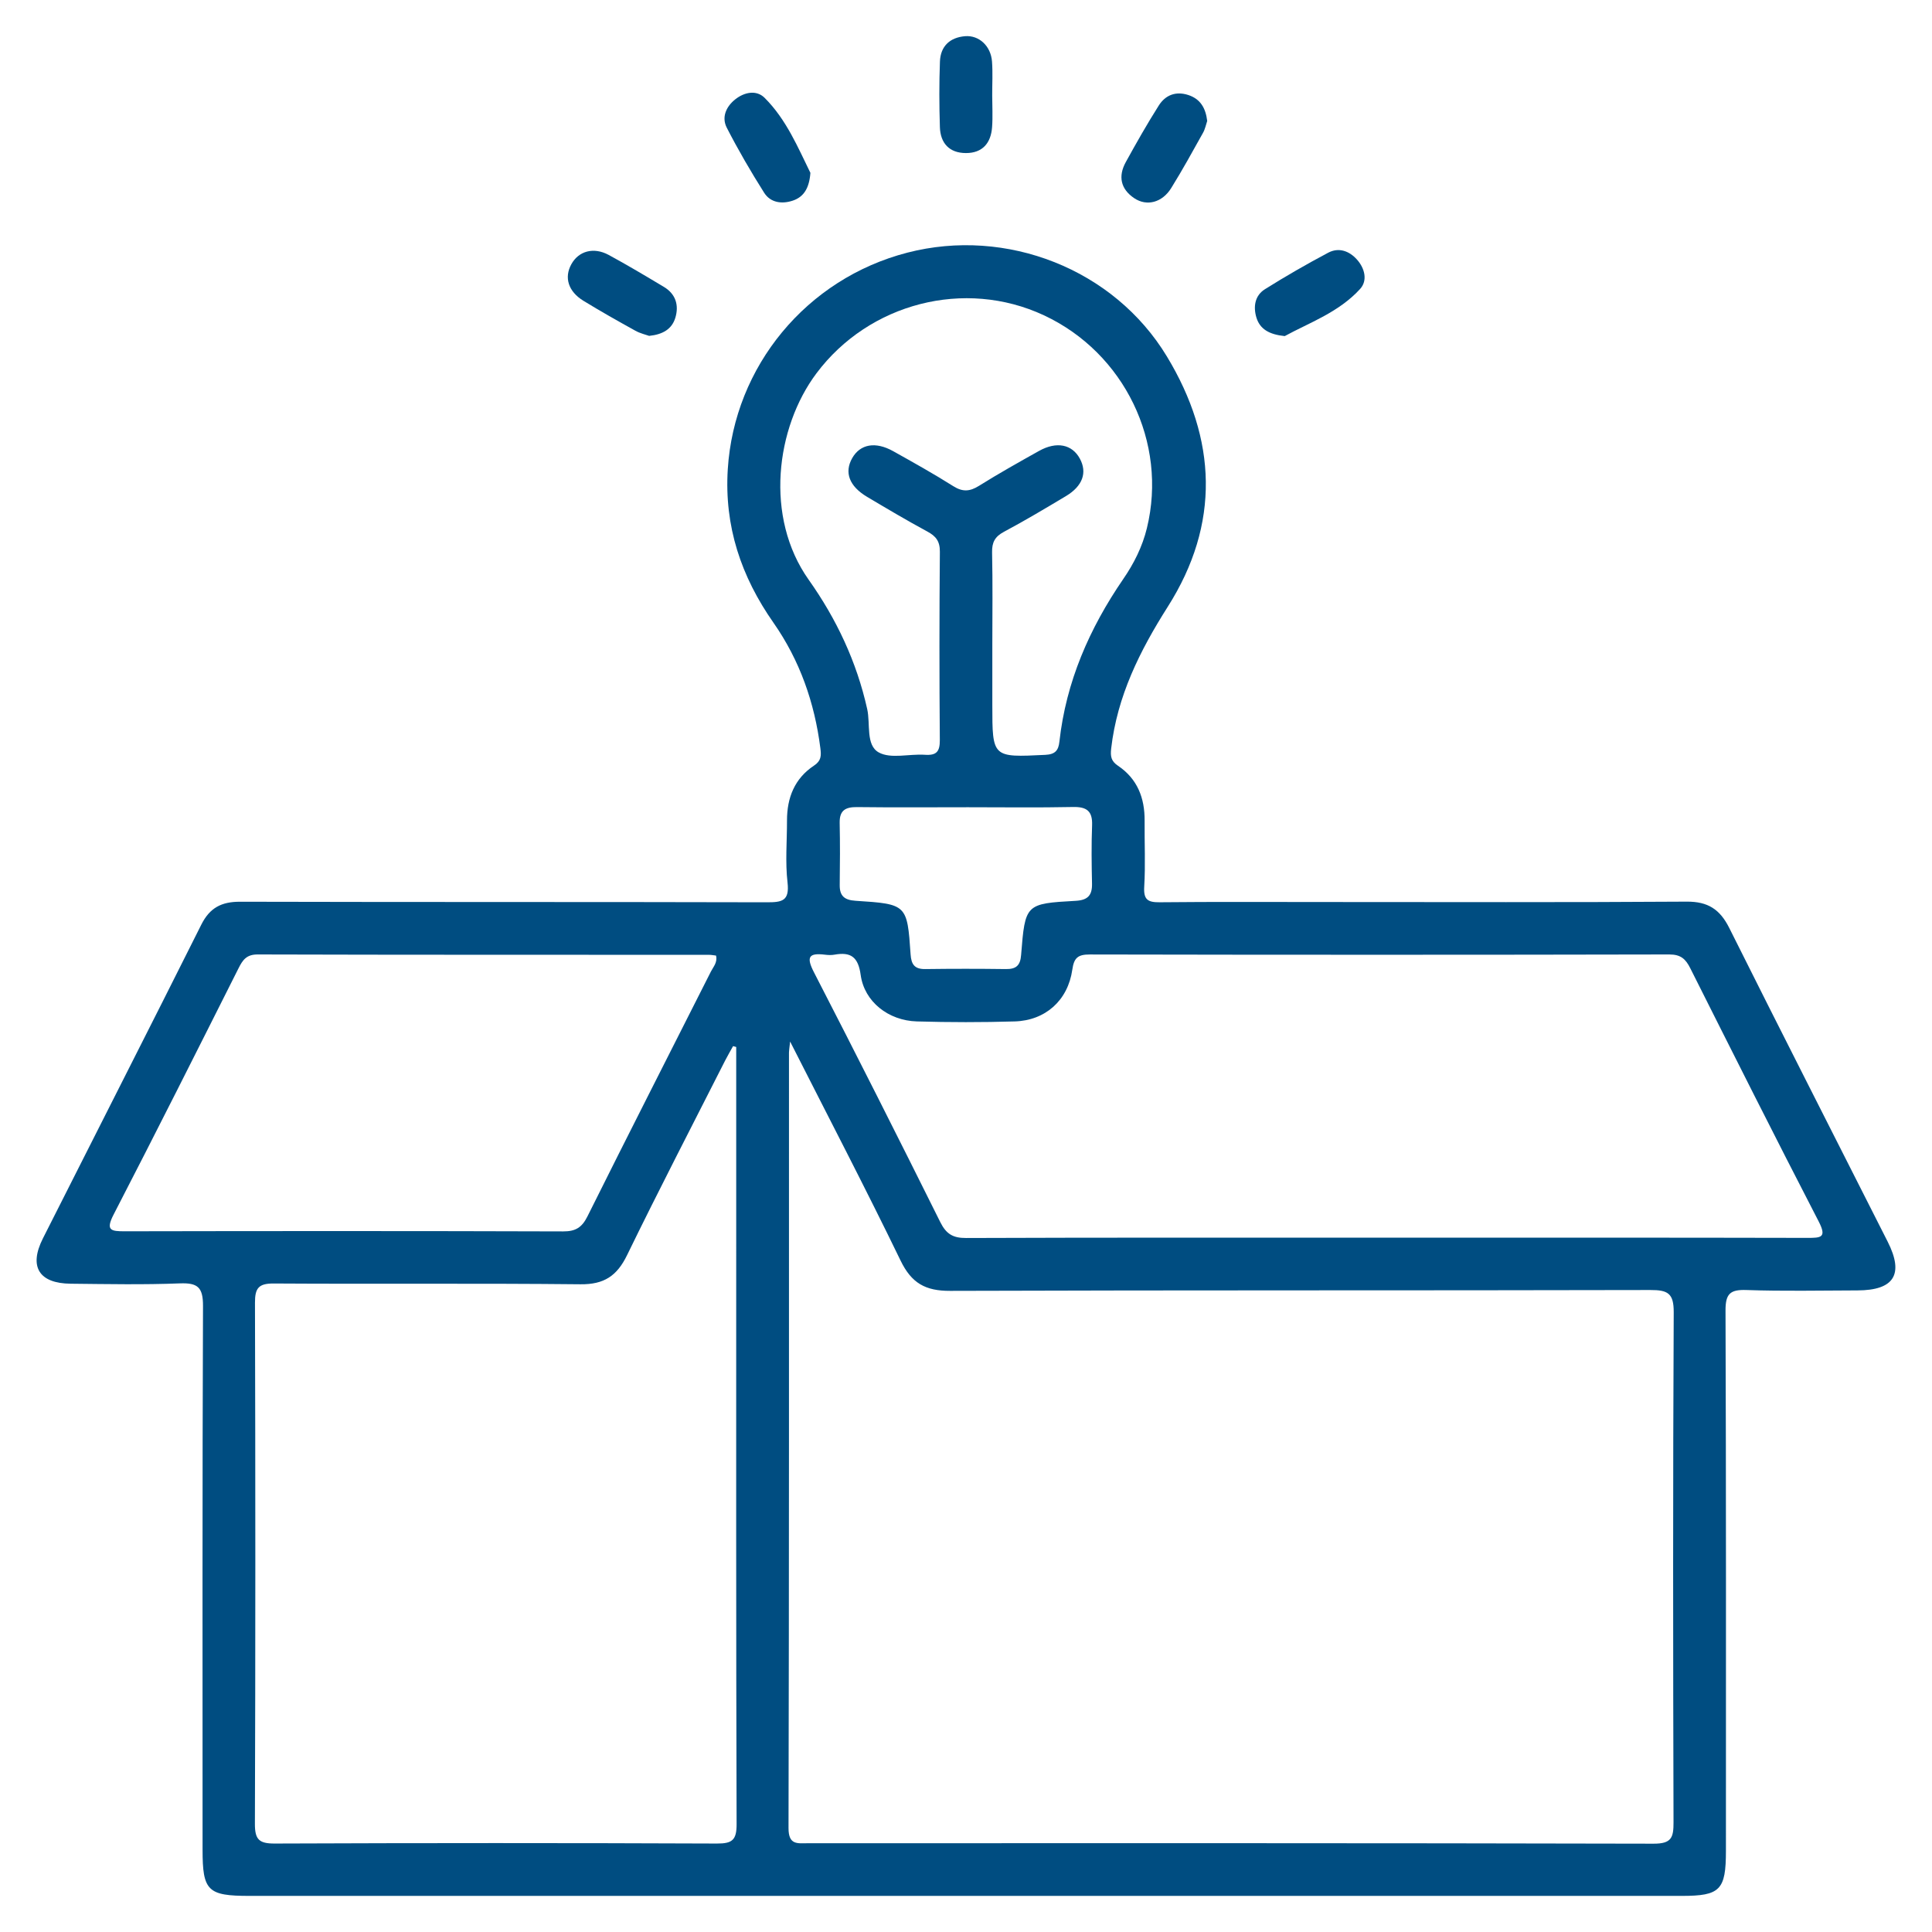 <?xml version="1.0" encoding="utf-8"?>
<!-- Generator: Adobe Illustrator 16.0.0, SVG Export Plug-In . SVG Version: 6.00 Build 0)  -->
<!DOCTYPE svg PUBLIC "-//W3C//DTD SVG 1.1//EN" "http://www.w3.org/Graphics/SVG/1.1/DTD/svg11.dtd">
<svg version="1.1" id="Layer_1" xmlns="http://www.w3.org/2000/svg" xmlns:xlink="http://www.w3.org/1999/xlink" x="0px" y="0px"
	 width="80px" height="80px" viewBox="0 0 80 80" enable-background="new 0 0 80 80" xml:space="preserve">
<g>
	<path fill="#004D81" d="M78.166,51.418c-2.188-4.331-4.394-8.652-6.561-12.993c-0.386-0.771-0.882-1.096-1.761-1.09
		c-4.987,0.034-9.977,0.016-14.964,0.016c-2.287,0-4.572-0.013-6.859,0.01c-0.503,0.006-0.673-0.115-0.641-0.647
		c0.054-0.906,0.008-1.817,0.016-2.727c0.008-0.945-0.3-1.74-1.103-2.279c-0.284-0.191-0.318-0.385-0.282-0.71
		c0.249-2.173,1.186-4.049,2.342-5.871c2.183-3.438,2.034-6.945-0.032-10.363c-2.191-3.627-6.649-5.362-10.747-4.303
		c-4.183,1.08-7.17,4.713-7.438,8.966c-0.149,2.366,0.55,4.442,1.892,6.359c1.09,1.559,1.703,3.31,1.942,5.198
		c0.04,0.314,0.034,0.521-0.264,0.718c-0.804,0.533-1.119,1.33-1.118,2.272c0.001,0.857-0.076,1.723,0.022,2.569
		c0.087,0.762-0.223,0.82-0.849,0.819c-7.275-0.019-14.549-0.004-21.824-0.023c-0.767-0.001-1.252,0.249-1.603,0.952
		c-2.171,4.338-4.376,8.662-6.559,12.992c-0.589,1.169-0.16,1.86,1.153,1.873c1.507,0.015,3.015,0.045,4.521-0.014
		c0.738-0.028,0.959,0.162,0.957,0.933C8.376,61.583,8.388,69.091,8.388,76.6c0,1.697,0.213,1.905,1.94,1.905
		c9.846,0,19.693,0,29.54,0c9.924,0,19.848,0,29.772,0c1.588,0,1.827-0.243,1.827-1.864c0-7.457,0.01-14.913-0.017-22.37
		c-0.003-0.696,0.186-0.878,0.867-0.854c1.53,0.053,3.064,0.02,4.599,0.016C78.432,53.429,78.847,52.764,78.166,51.418z
		 M5.171,50.985c-0.58,0.001-0.807-0.034-0.465-0.696c1.75-3.386,3.459-6.791,5.171-10.195c0.174-0.346,0.33-0.573,0.792-0.572
		c6.229,0.018,12.459,0.012,18.688,0.015c0.099,0,0.196,0.021,0.292,0.031c0.069,0.284-0.112,0.464-0.212,0.663
		c-1.706,3.378-3.425,6.749-5.112,10.137c-0.231,0.464-0.496,0.624-1.009,0.622C17.267,50.971,11.22,50.973,5.171,50.985z
		 M29.685,76.337c-6.104-0.025-12.208-0.024-18.312,0c-0.642,0.002-0.82-0.163-0.818-0.814c0.024-7.193,0.022-14.389,0.003-21.583
		c-0.002-0.606,0.154-0.797,0.779-0.793c4.233,0.026,8.467-0.012,12.7,0.032c0.975,0.011,1.51-0.346,1.928-1.205
		c1.317-2.705,2.703-5.378,4.063-8.062c0.102-0.2,0.218-0.396,0.327-0.594c0.043,0.011,0.087,0.023,0.13,0.035
		c0,2.7,0,5.401,0,8.102c0,8.026-0.009,16.052,0.016,24.077C30.503,76.189,30.325,76.34,29.685,76.337z M33.486,24.006
		c-1.833-2.587-1.366-6.294,0.321-8.547c2.177-2.906,6.134-3.937,9.42-2.403c3.333,1.557,5.128,5.269,4.264,8.812
		c-0.188,0.769-0.536,1.464-0.978,2.106c-1.403,2.045-2.371,4.256-2.646,6.741c-0.039,0.356-0.173,0.523-0.584,0.542
		c-2.193,0.107-2.193,0.121-2.193-2.07c0-0.831,0-1.663,0-2.494c0.001-1.273,0.018-2.546-0.01-3.819
		c-0.009-0.417,0.118-0.655,0.493-0.854c0.869-0.464,1.717-0.97,2.563-1.476c0.696-0.417,0.892-0.975,0.578-1.554
		c-0.322-0.592-0.963-0.724-1.688-0.319c-0.839,0.469-1.677,0.939-2.489,1.447c-0.379,0.236-0.674,0.258-1.062,0.014
		c-0.811-0.512-1.65-0.98-2.489-1.449c-0.736-0.412-1.366-0.295-1.697,0.285c-0.337,0.591-0.126,1.164,0.613,1.604
		c0.825,0.49,1.651,0.981,2.496,1.437c0.358,0.193,0.523,0.403,0.52,0.838c-0.023,2.599-0.023,5.196-0.002,7.794
		c0.004,0.481-0.137,0.646-0.617,0.613c-0.646-0.045-1.413,0.18-1.914-0.099c-0.542-0.304-0.338-1.176-0.476-1.794
		C35.473,27.402,34.636,25.629,33.486,24.006z M45.218,36.584c0.011,0.483-0.167,0.688-0.673,0.717
		c-2.085,0.117-2.095,0.128-2.263,2.243c-0.033,0.433-0.204,0.588-0.627,0.583c-1.114-0.015-2.23-0.015-3.345,0
		c-0.437,0.005-0.576-0.19-0.604-0.607c-0.142-2.073-0.151-2.083-2.282-2.221c-0.454-0.03-0.66-0.196-0.653-0.658
		c0.012-0.856,0.016-1.712-0.002-2.568c-0.01-0.519,0.241-0.659,0.721-0.653c1.531,0.019,3.061,0.006,4.591,0.006
		c1.453,0,2.906,0.02,4.357-0.01c0.564-0.011,0.805,0.173,0.783,0.755C45.19,34.976,45.2,35.781,45.218,36.584z M69.297,75.457
		c0.002,0.636-0.084,0.888-0.827,0.886c-11.666-0.028-23.331-0.021-34.997-0.019c-0.44,0-0.824,0.094-0.822-0.629
		c0.025-10.704,0.018-21.409,0.019-32.113c0-0.076,0.015-0.154,0.047-0.454c1.597,3.148,3.13,6.09,4.575,9.072
		c0.452,0.933,1.026,1.256,2.052,1.252c9.664-0.033,19.33-0.012,28.994-0.035c0.721-0.002,0.97,0.133,0.967,0.918
		C69.271,61.376,69.277,68.416,69.297,75.457z M74.838,51.258c-5.82-0.014-11.639-0.008-17.457-0.008
		c-5.793,0-11.586-0.009-17.379,0.013c-0.545,0.003-0.823-0.17-1.064-0.652c-1.723-3.462-3.462-6.913-5.233-10.349
		c-0.328-0.636-0.219-0.813,0.459-0.73c0.128,0.016,0.263,0.021,0.388-0.001c0.681-0.123,0.985,0.096,1.087,0.841
		c0.152,1.106,1.146,1.889,2.326,1.923c1.35,0.039,2.703,0.04,4.052,0c1.274-0.038,2.204-0.874,2.385-2.143
		c0.069-0.487,0.227-0.63,0.72-0.629c8.001,0.016,16.002,0.016,24.003-0.001c0.473,0,0.675,0.188,0.868,0.575
		c1.758,3.5,3.516,7.001,5.314,10.48C75.656,51.252,75.399,51.258,74.838,51.258z"/>
	<path fill="#004D81" d="M46.965,8.206c0.518,0.349,1.158,0.185,1.532-0.418c0.464-0.747,0.888-1.519,1.317-2.288
		c0.087-0.154,0.121-0.337,0.174-0.492c-0.064-0.527-0.276-0.909-0.787-1.075c-0.519-0.167-0.946,0.006-1.217,0.434
		c-0.485,0.765-0.933,1.555-1.369,2.348C46.294,7.3,46.402,7.827,46.965,8.206z"/>
	<path fill="#004D81" d="M39.995,6.338c0.687,0.002,1.037-0.414,1.085-1.071c0.032-0.438,0.006-0.88,0.005-1.32
		c-0.001-0.467,0.026-0.935-0.008-1.398c-0.046-0.64-0.535-1.099-1.118-1.05c-0.626,0.052-1.014,0.416-1.038,1.047
		c-0.034,0.906-0.031,1.813-0.002,2.719C38.94,5.93,39.311,6.336,39.995,6.338z"/>
	<path fill="#004D81" d="M31.641,7.98c0.264,0.417,0.738,0.478,1.188,0.327c0.463-0.155,0.682-0.53,0.728-1.15
		c-0.505-1.021-0.988-2.203-1.897-3.107c-0.337-0.335-0.836-0.239-1.218,0.066c-0.38,0.304-0.569,0.742-0.347,1.174
		C30.567,6.21,31.089,7.106,31.641,7.98z"/>
	<path fill="#004D81" d="M24.157,12.454c0.706,0.433,1.428,0.84,2.153,1.241c0.198,0.111,0.431,0.162,0.57,0.213
		c0.57-0.058,0.944-0.285,1.085-0.752c0.156-0.521,0.013-0.984-0.476-1.277c-0.755-0.452-1.512-0.904-2.285-1.323
		c-0.623-0.337-1.243-0.163-1.545,0.384C23.354,11.489,23.527,12.067,24.157,12.454z"/>
	<path fill="#004D81" d="M53.198,13.917c0.995-0.546,2.235-0.978,3.123-1.954c0.315-0.347,0.194-0.849-0.13-1.213
		c-0.321-0.361-0.756-0.517-1.193-0.286c-0.891,0.473-1.767,0.976-2.62,1.512c-0.422,0.264-0.489,0.731-0.35,1.183
		C52.174,13.625,52.548,13.85,53.198,13.917z"/>
</g>
</svg>

